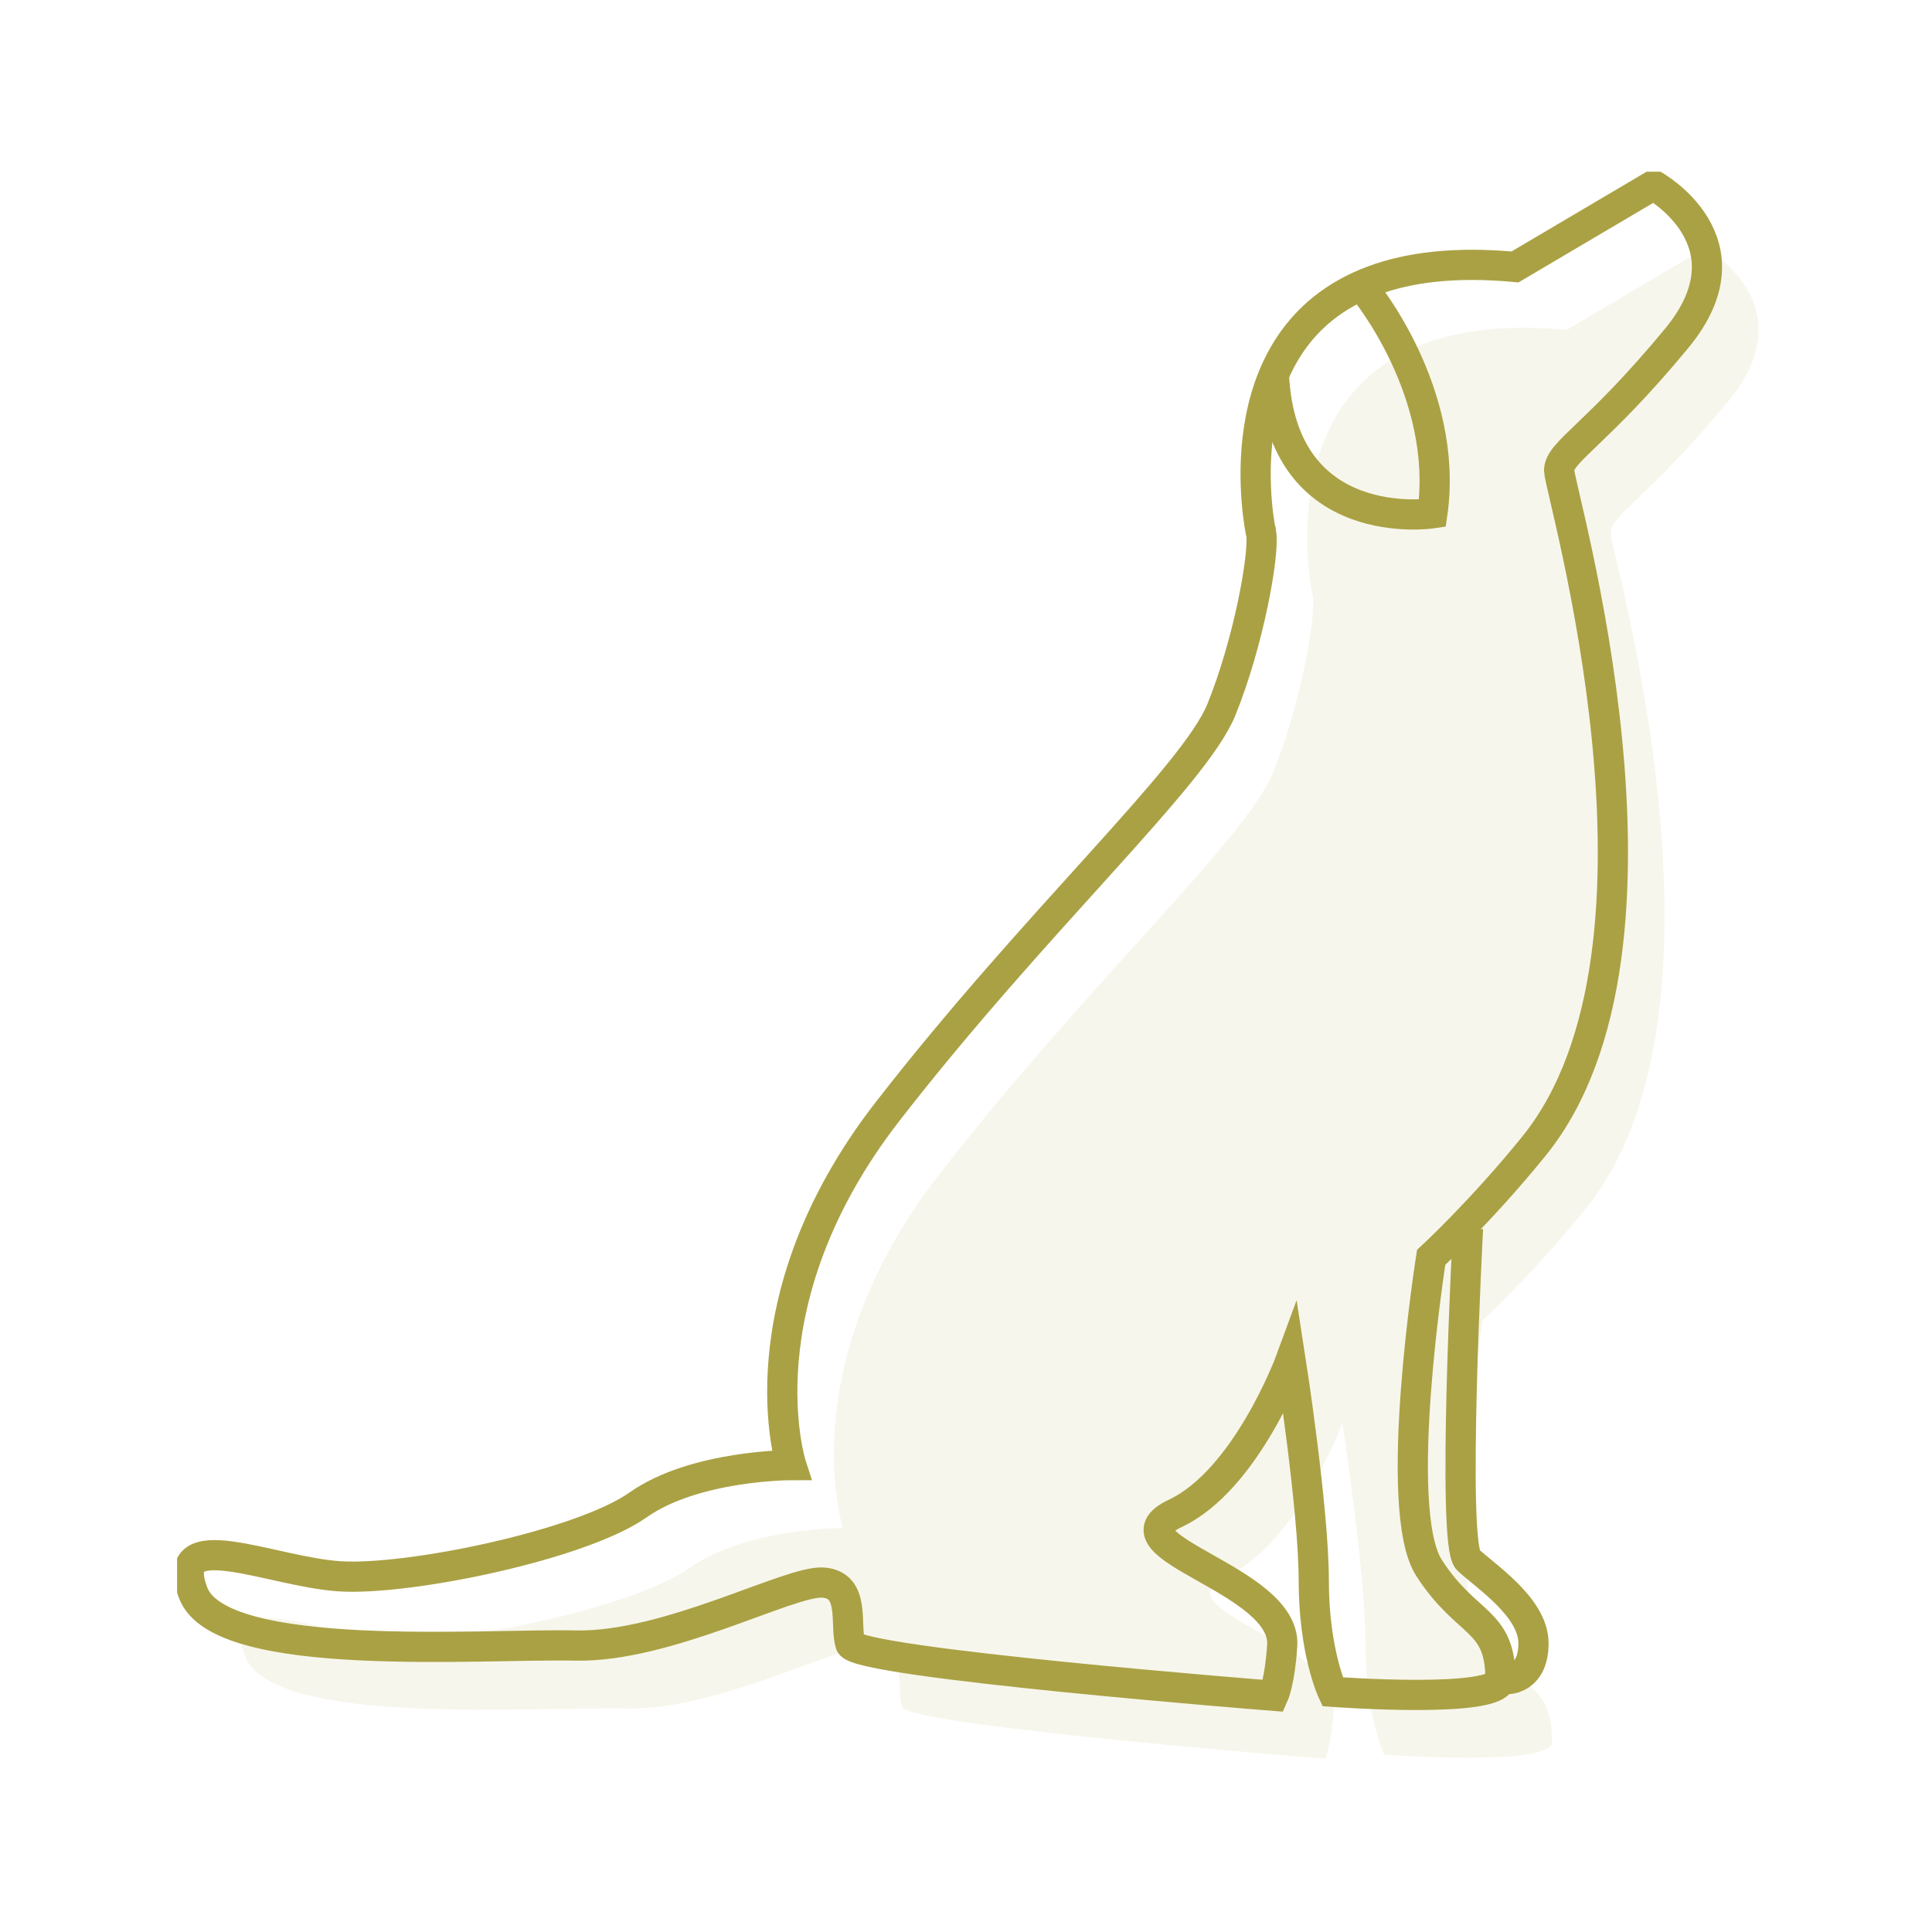 <svg xmlns="http://www.w3.org/2000/svg" fill="none" viewBox="0 0 30 30" height="30" width="30">
<g clip-path="url(#clip0_1186_8368)">
<path fill="#AAA144" d="M20.384 9.258C20.384 9.258 19.716 6.225 22.124 5.333C22.68 5.127 23.398 5.036 24.327 5.122L26.478 3.852C26.478 3.852 28.074 4.731 26.837 6.23C25.599 7.73 25.012 7.99 25.012 8.283C25.012 8.575 27.129 15.675 24.621 18.773C23.803 19.783 23.024 20.501 23.024 20.501C23.024 20.501 22.405 24.412 22.992 25.323C23.579 26.234 24.101 26.105 24.101 27.05C24.101 27.442 21.494 27.246 21.494 27.246C21.494 27.246 21.202 26.627 21.202 25.518C21.202 24.41 20.843 22.098 20.843 22.098C20.843 22.098 20.16 23.954 19.051 24.476C17.942 24.998 20.778 25.488 20.712 26.529C20.676 27.09 20.576 27.309 20.576 27.309C20.576 27.309 14.105 26.799 14.008 26.505C13.911 26.211 14.098 25.583 13.578 25.551C13.057 25.518 11.167 26.561 9.733 26.529C8.3 26.496 4.228 26.821 3.803 25.714C3.377 24.607 5.008 25.387 6.083 25.454C7.157 25.52 9.83 24.966 10.709 24.345C11.588 23.725 13.088 23.726 13.088 23.726C13.088 23.726 12.273 21.211 14.586 18.233C16.898 15.255 19.343 13.04 19.767 11.998C20.19 10.956 20.436 9.589 20.386 9.26L20.384 9.258Z" opacity="0.1"></path>
<path stroke-miterlimit="10" stroke-width="0.469" stroke="#AAA144" d="M19.582 8.282C19.582 8.282 18.915 5.248 21.322 4.357C21.878 4.15 22.596 4.059 23.525 4.145L25.676 2.875C25.676 2.875 27.273 3.754 26.035 5.254C24.797 6.753 24.21 7.014 24.21 7.306C24.21 7.598 26.327 14.699 23.819 17.797C23.001 18.807 22.223 19.524 22.223 19.524C22.223 19.524 21.604 23.435 22.19 24.346C22.777 25.258 23.299 25.129 23.299 26.074C23.299 26.465 20.692 26.27 20.692 26.27C20.692 26.27 20.4 25.651 20.4 24.542C20.4 23.433 20.041 21.121 20.041 21.121C20.041 21.121 19.358 22.978 18.249 23.5C17.14 24.022 19.977 24.511 19.91 25.552C19.874 26.113 19.774 26.332 19.774 26.332C19.774 26.332 13.303 25.823 13.206 25.529C13.11 25.234 13.296 24.607 12.776 24.574C12.256 24.542 10.365 25.584 8.931 25.552C7.498 25.52 3.426 25.844 3.001 24.738C2.576 23.631 4.206 24.411 5.281 24.477C6.355 24.544 9.028 23.989 9.907 23.369C10.786 22.748 12.286 22.75 12.286 22.75C12.286 22.75 11.472 20.235 13.784 17.257C16.096 14.279 18.541 12.063 18.965 11.021C19.388 9.979 19.634 8.612 19.584 8.284L19.582 8.282Z"></path>
<path stroke-miterlimit="10" stroke-width="0.469" stroke="#AAA144" d="M22.795 19.074C22.795 19.074 22.535 23.975 22.795 24.221C23.055 24.467 23.812 24.955 23.812 25.516C23.812 26.078 23.414 26.072 23.414 26.072"></path>
<path stroke-miterlimit="10" stroke-width="0.469" stroke="#AAA144" d="M21.184 4.494C21.184 4.494 22.508 6.089 22.242 7.971C22.242 7.971 19.901 8.328 19.781 5.818"></path>
</g>
<defs>
<clipPath id="clip0_1186_8368">
<rect transform="translate(2.75 2.666)" fill="white" height="24.638" width="24.555"></rect>
</clipPath>
</defs>
</svg>
